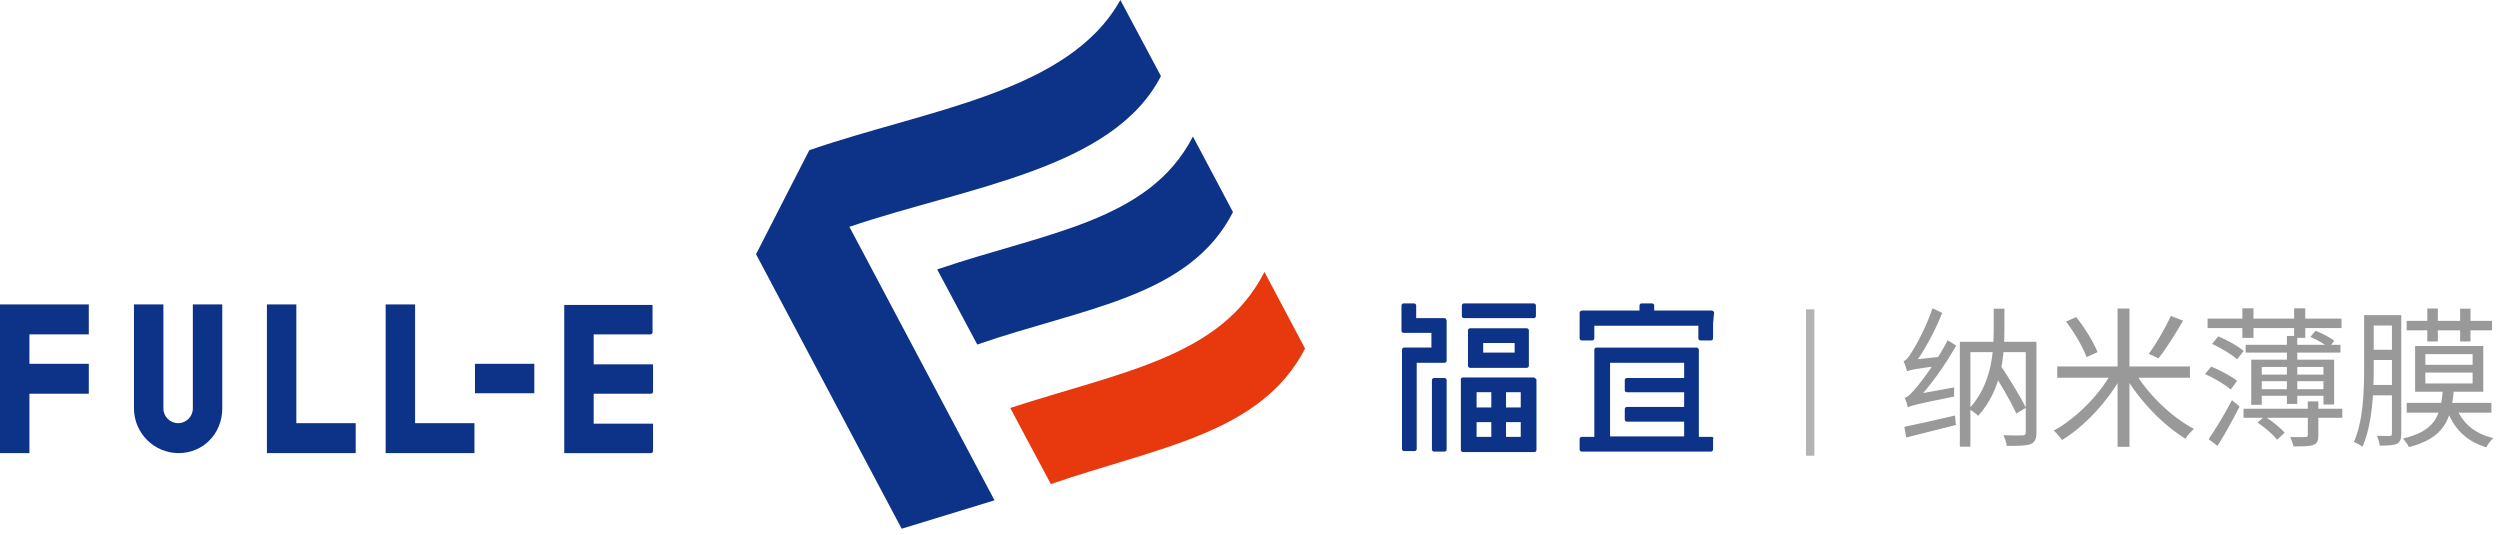 <svg width="299" height="64" viewBox="0 0 299 64" fill="none" xmlns="http://www.w3.org/2000/svg">
<path d="M151.232 32.527C146.013 42.723 134.24 44.422 120.828 48.791C120.828 48.791 124.045 54.86 125.683 57.894C138.549 53.464 150.807 51.886 156.087 41.691L151.232 32.527Z" fill="#E8380D"/>
<path d="M101.588 27.127L118.945 59.837L107.839 63.236L90.422 30.404C93.578 24.214 96.794 17.963 96.794 17.963C110.813 13.108 127.805 11.106 133.995 0L138.85 9.103C133.085 20.269 115.728 22.333 101.588 27.127Z" fill="#0C3388"/>
<path d="M112.086 32.224C125.073 27.794 137.453 26.52 142.672 16.324L147.466 25.367C142.247 35.562 129.685 36.776 116.88 41.206L112.086 32.224Z" fill="#0C3388"/>
<path d="M10.62 39.991V36.41H3.52H0V39.991V43.511V47.091V54.191H3.52V47.091H10.62V43.511H3.52V39.991H10.62Z" fill="#0C3388"/>
<path d="M42.542 50.611H35.442V36.41H31.922V50.611V54.191H35.442H42.542V50.611Z" fill="#0C3388"/>
<path d="M56.745 50.611H49.645V36.41H46.125V50.611V54.191H49.645H56.745V50.611Z" fill="#0C3388"/>
<path d="M63.905 43.512H56.805V47.032H63.905V43.512Z" fill="#0C3388"/>
<path d="M77.801 39.992C77.922 39.992 78.044 39.871 78.044 39.75V36.473H71.004H67.484V39.75V43.573V46.85V50.673V53.95V54.193H71.004H77.862C77.983 54.193 78.105 54.072 78.105 53.95V50.673H71.004V47.093H77.862C77.983 47.093 78.105 46.971 78.105 46.85V43.573H71.004V39.992H77.801Z" fill="#0C3388"/>
<path d="M26.583 48.851V36.41H23.063V48.851C23.063 49.822 22.274 50.611 21.303 50.611C20.332 50.611 19.543 49.822 19.543 48.851V36.41H16.023V48.851C16.023 51.764 18.39 54.191 21.364 54.191C24.337 54.191 26.583 51.825 26.583 48.851Z" fill="#0C3388"/>
<path d="M205.004 37.381C205.004 37.321 205.004 37.321 204.943 37.26L204.883 37.199C204.822 37.139 204.761 37.139 204.7 37.139H203.426H197.843V36.532C197.843 36.41 197.721 36.289 197.6 36.289H196.326C196.204 36.289 196.083 36.41 196.083 36.532V37.139H190.5H189.225C189.165 37.139 189.104 37.139 189.043 37.199C189.043 37.199 189.043 37.199 188.983 37.26C188.983 37.26 188.922 37.321 188.922 37.381V37.442V38.717V40.477C188.922 40.598 189.043 40.719 189.165 40.719H190.439C190.56 40.719 190.682 40.598 190.682 40.477V38.959H196.265H197.539H203.123V40.477C203.123 40.598 203.244 40.719 203.365 40.719H204.64C204.761 40.719 204.883 40.598 204.883 40.477V38.717L205.004 37.381Z" fill="#0C3388"/>
<path d="M204.7 52.251H203.183V41.874C203.183 41.813 203.183 41.752 203.123 41.692C203.123 41.692 203.123 41.692 203.062 41.631C203.062 41.631 203.001 41.57 202.941 41.57H202.88H201.605H192.199H190.925C190.803 41.57 190.682 41.692 190.682 41.813V43.087V52.251H189.165C189.043 52.251 188.922 52.373 188.922 52.494V53.768C188.922 53.89 189.043 54.011 189.165 54.011H204.64C204.761 54.011 204.883 53.89 204.883 53.768V52.494C205.004 52.373 204.883 52.251 204.7 52.251ZM192.563 43.391H201.423V45.212H194.566C194.444 45.212 194.323 45.333 194.323 45.454V46.668C194.323 46.789 194.444 46.911 194.566 46.911H201.423V48.671H194.566C194.444 48.671 194.323 48.792 194.323 48.913V50.188C194.323 50.309 194.444 50.431 194.566 50.431H201.423V52.191H192.563V43.391Z" fill="#0C3388"/>
<path d="M172.897 38.11C172.897 38.11 172.836 38.049 172.776 38.049H172.715H171.44H169.377V36.532C169.377 36.41 169.256 36.289 169.134 36.289H167.86C167.739 36.289 167.617 36.41 167.617 36.532V38.292V39.566C167.617 39.688 167.739 39.809 167.86 39.809H169.134H171.198V41.569H167.921C167.799 41.569 167.678 41.69 167.678 41.812V43.025V53.706C167.678 53.828 167.799 53.949 167.921 53.949H169.195C169.316 53.949 169.438 53.828 169.438 53.706V43.389H171.38C171.44 43.389 171.44 43.389 171.501 43.389H172.776C172.897 43.389 173.018 43.268 173.018 43.147V41.872V39.627V38.352C173.018 38.292 173.018 38.231 172.958 38.231C172.958 38.17 172.958 38.11 172.897 38.11Z" fill="#0C3388"/>
<path d="M183.453 36.289H175.079C174.957 36.289 174.836 36.41 174.836 36.532V37.806C174.836 37.928 174.957 38.049 175.079 38.049H183.453C183.575 38.049 183.696 37.928 183.696 37.806V36.532C183.696 36.41 183.575 36.289 183.453 36.289Z" fill="#0C3388"/>
<path d="M182.61 43.995C182.731 43.995 182.853 43.874 182.853 43.752V43.692V42.478V40.779V39.565V39.505C182.853 39.383 182.731 39.262 182.61 39.262H175.813C175.692 39.262 175.57 39.383 175.57 39.505V39.565V40.779V42.478V43.692V43.752C175.57 43.874 175.692 43.995 175.813 43.995H182.61ZM181.154 42.175H177.391V41.022H181.154V42.175Z" fill="#0C3388"/>
<path d="M183.579 45.209C183.579 45.209 183.518 45.148 183.458 45.148H183.397H182.123H179.816H178.542H176.236H174.961C174.901 45.148 174.84 45.148 174.779 45.209C174.719 45.27 174.719 45.331 174.719 45.391V46.666V48.972V50.246V52.552V53.827C174.719 53.948 174.84 54.069 174.961 54.069H176.236C176.297 54.069 176.297 54.069 176.357 54.069H178.481C178.481 54.069 178.542 54.069 178.603 54.069H179.877C179.938 54.069 179.938 54.069 179.999 54.069H182.123C182.123 54.069 182.183 54.069 182.244 54.069H183.518C183.64 54.069 183.761 53.948 183.761 53.827V52.552V50.246V48.972V46.666V45.391C183.7 45.331 183.64 45.27 183.579 45.209ZM178.36 48.729H176.6V46.908H178.36V48.729ZM180.12 46.908H181.88V48.729H180.12V46.908ZM176.6 50.489H178.36V52.249H176.6V50.489ZM180.12 50.489H181.88V52.249H180.12V50.489Z" fill="#0C3388"/>
<path d="M172.775 45.211H171.501C171.379 45.211 171.258 45.332 171.258 45.454V53.768C171.258 53.889 171.379 54.011 171.501 54.011H172.775C172.896 54.011 173.018 53.889 173.018 53.768V45.454C173.018 45.332 172.896 45.211 172.775 45.211Z" fill="#0C3388"/>
<path d="M242.282 40.876H243.56V51.712C243.56 52.486 243.398 52.882 242.858 53.116C242.336 53.314 241.436 53.332 240.014 53.332C239.978 52.99 239.798 52.414 239.6 52.054C240.662 52.09 241.634 52.09 241.922 52.072C242.192 52.054 242.282 51.964 242.282 51.712V40.876ZM234.398 40.876H242.786V42.118H235.658V53.422H234.398V40.876ZM238.448 36.916H239.726V39.292C239.726 42.478 239.474 46.528 236.594 49.732C236.342 49.462 235.82 49.102 235.478 48.922C238.214 45.934 238.448 42.208 238.448 39.292V36.916ZM238.052 44.044L239.114 43.486C240.248 45.16 241.652 47.428 242.3 48.778L241.148 49.462C240.536 48.076 239.186 45.754 238.052 44.044ZM228.188 48.724C228.134 48.472 227.954 47.896 227.792 47.572C228.188 47.5 228.584 47.05 229.16 46.384C229.754 45.718 231.68 43.162 232.94 40.696L233.966 41.326C232.544 43.81 230.78 46.294 229.052 48.058V48.094C229.052 48.094 228.188 48.472 228.188 48.724ZM228.188 48.724L228.134 47.68L228.782 47.23L233.732 46.33C233.696 46.672 233.696 47.158 233.714 47.428C229.16 48.346 228.548 48.508 228.188 48.724ZM228.08 44.404C228.026 44.134 227.81 43.522 227.666 43.18C227.99 43.126 228.278 42.676 228.674 42.064C229.088 41.452 230.402 39.076 231.122 36.88L232.292 37.42C231.392 39.67 230.114 42.028 228.872 43.684V43.72C228.872 43.72 228.08 44.134 228.08 44.404ZM228.08 44.404L228.044 43.432L228.674 43.036L232.004 42.676C231.95 43.018 231.914 43.486 231.914 43.738C228.872 44.152 228.368 44.26 228.08 44.404ZM227.756 51.046C229.268 50.74 231.554 50.236 233.822 49.696L233.93 50.83C231.824 51.37 229.646 51.91 227.99 52.324L227.756 51.046ZM246.044 43.828H261.92V45.178H246.044V43.828ZM253.262 36.898H254.684V53.44H253.262V36.898ZM259.634 37.78L261.092 38.356C260.21 39.904 259.058 41.722 258.158 42.856L256.988 42.316C257.888 41.128 259.004 39.184 259.634 37.78ZM247.088 38.464L248.312 37.924C249.356 39.22 250.418 40.966 250.868 42.118L249.554 42.712C249.158 41.578 248.114 39.778 247.088 38.464ZM252.596 44.476L253.766 44.944C252.11 48.022 249.266 51.01 246.62 52.63C246.386 52.288 245.936 51.766 245.63 51.496C248.222 50.11 251.102 47.248 252.596 44.476ZM255.278 44.404C256.808 47.086 259.778 49.948 262.406 51.298C262.064 51.568 261.614 52.09 261.38 52.468C258.734 50.866 255.818 47.86 254.126 44.89L255.278 44.404ZM264.026 38.104H280.046V39.238H264.026V38.104ZM268.184 36.88H269.516V40.408H268.184V36.88ZM274.376 36.88H275.708V40.408H274.376V36.88ZM268.58 41.236H279.92V42.172H268.58V41.236ZM268.328 48.886H280.136V49.966H268.328V48.886ZM273.512 40.174H274.754V48.31H273.512V40.174ZM264.566 41.128L265.304 40.228C266.366 40.66 267.68 41.398 268.346 41.974L267.554 42.982C266.924 42.388 265.61 41.614 264.566 41.128ZM263.72 44.746L264.458 43.846C265.538 44.278 266.888 44.998 267.554 45.556L266.798 46.582C266.132 46.006 264.818 45.214 263.72 44.746ZM270.002 50.542L270.848 49.786C271.712 50.344 272.738 51.154 273.242 51.748L272.342 52.594C271.874 51.982 270.866 51.1 270.002 50.542ZM264.152 52.522C264.944 51.388 266.078 49.516 266.942 47.86L267.86 48.616C267.086 50.146 266.078 51.964 265.214 53.332L264.152 52.522ZM276.32 40.3L276.932 39.562C277.724 39.85 278.678 40.372 279.182 40.75L278.552 41.578C278.03 41.164 277.076 40.606 276.32 40.3ZM276.014 48.004H277.274V52.036C277.274 52.702 277.166 53.026 276.68 53.206C276.194 53.404 275.438 53.386 274.304 53.386C274.232 53.062 274.052 52.612 273.908 52.27C274.754 52.288 275.492 52.288 275.708 52.27C275.942 52.27 276.014 52.216 276.014 52.018V48.004ZM269.246 43.018H279.164V48.382H277.886V43.882H270.506V48.418H269.246V43.018ZM270.146 44.8H278.426V45.592H270.146V44.8ZM270.128 46.546H278.408V47.338H270.128V46.546ZM287.84 38.374H298.046V39.508H287.84V38.374ZM287.84 48.184H297.974V49.354H287.84V48.184ZM292.142 46.816H293.456C293.15 50.344 292.196 52.414 288.11 53.476C287.966 53.17 287.642 52.702 287.39 52.45C291.134 51.568 291.89 49.84 292.142 46.816ZM293.744 48.634C294.41 50.524 295.94 51.874 298.208 52.396C297.902 52.648 297.542 53.134 297.362 53.494C294.95 52.792 293.384 51.172 292.628 48.904L293.744 48.634ZM290.306 36.898H291.566V40.84H290.306V36.898ZM294.23 36.916H295.472V40.84H294.23V36.916ZM290.072 44.566V45.862H295.724V44.566H290.072ZM290.072 42.352V43.63H295.724V42.352H290.072ZM288.848 41.38H297.002V46.852H288.848V41.38ZM283.43 37.69H286.58V38.932H283.43V37.69ZM282.746 37.69H283.898V44.116C283.898 46.87 283.736 50.794 282.548 53.44C282.332 53.242 281.81 52.972 281.522 52.864C282.656 50.326 282.746 46.744 282.746 44.116V37.69ZM286.076 37.69H287.192V51.856C287.192 52.504 287.066 52.864 286.67 53.08C286.256 53.26 285.644 53.296 284.618 53.296C284.582 52.99 284.438 52.45 284.276 52.126C284.978 52.144 285.608 52.144 285.788 52.144C286.004 52.144 286.076 52.072 286.076 51.838V37.69ZM283.448 41.83H286.58V43.054H283.448V41.83ZM283.412 46.042H286.562V47.284H283.412V46.042Z" fill="black" fill-opacity="0.4"/>
<path d="M216.5 37V54.5" stroke="black" stroke-opacity="0.3"/>
</svg>
